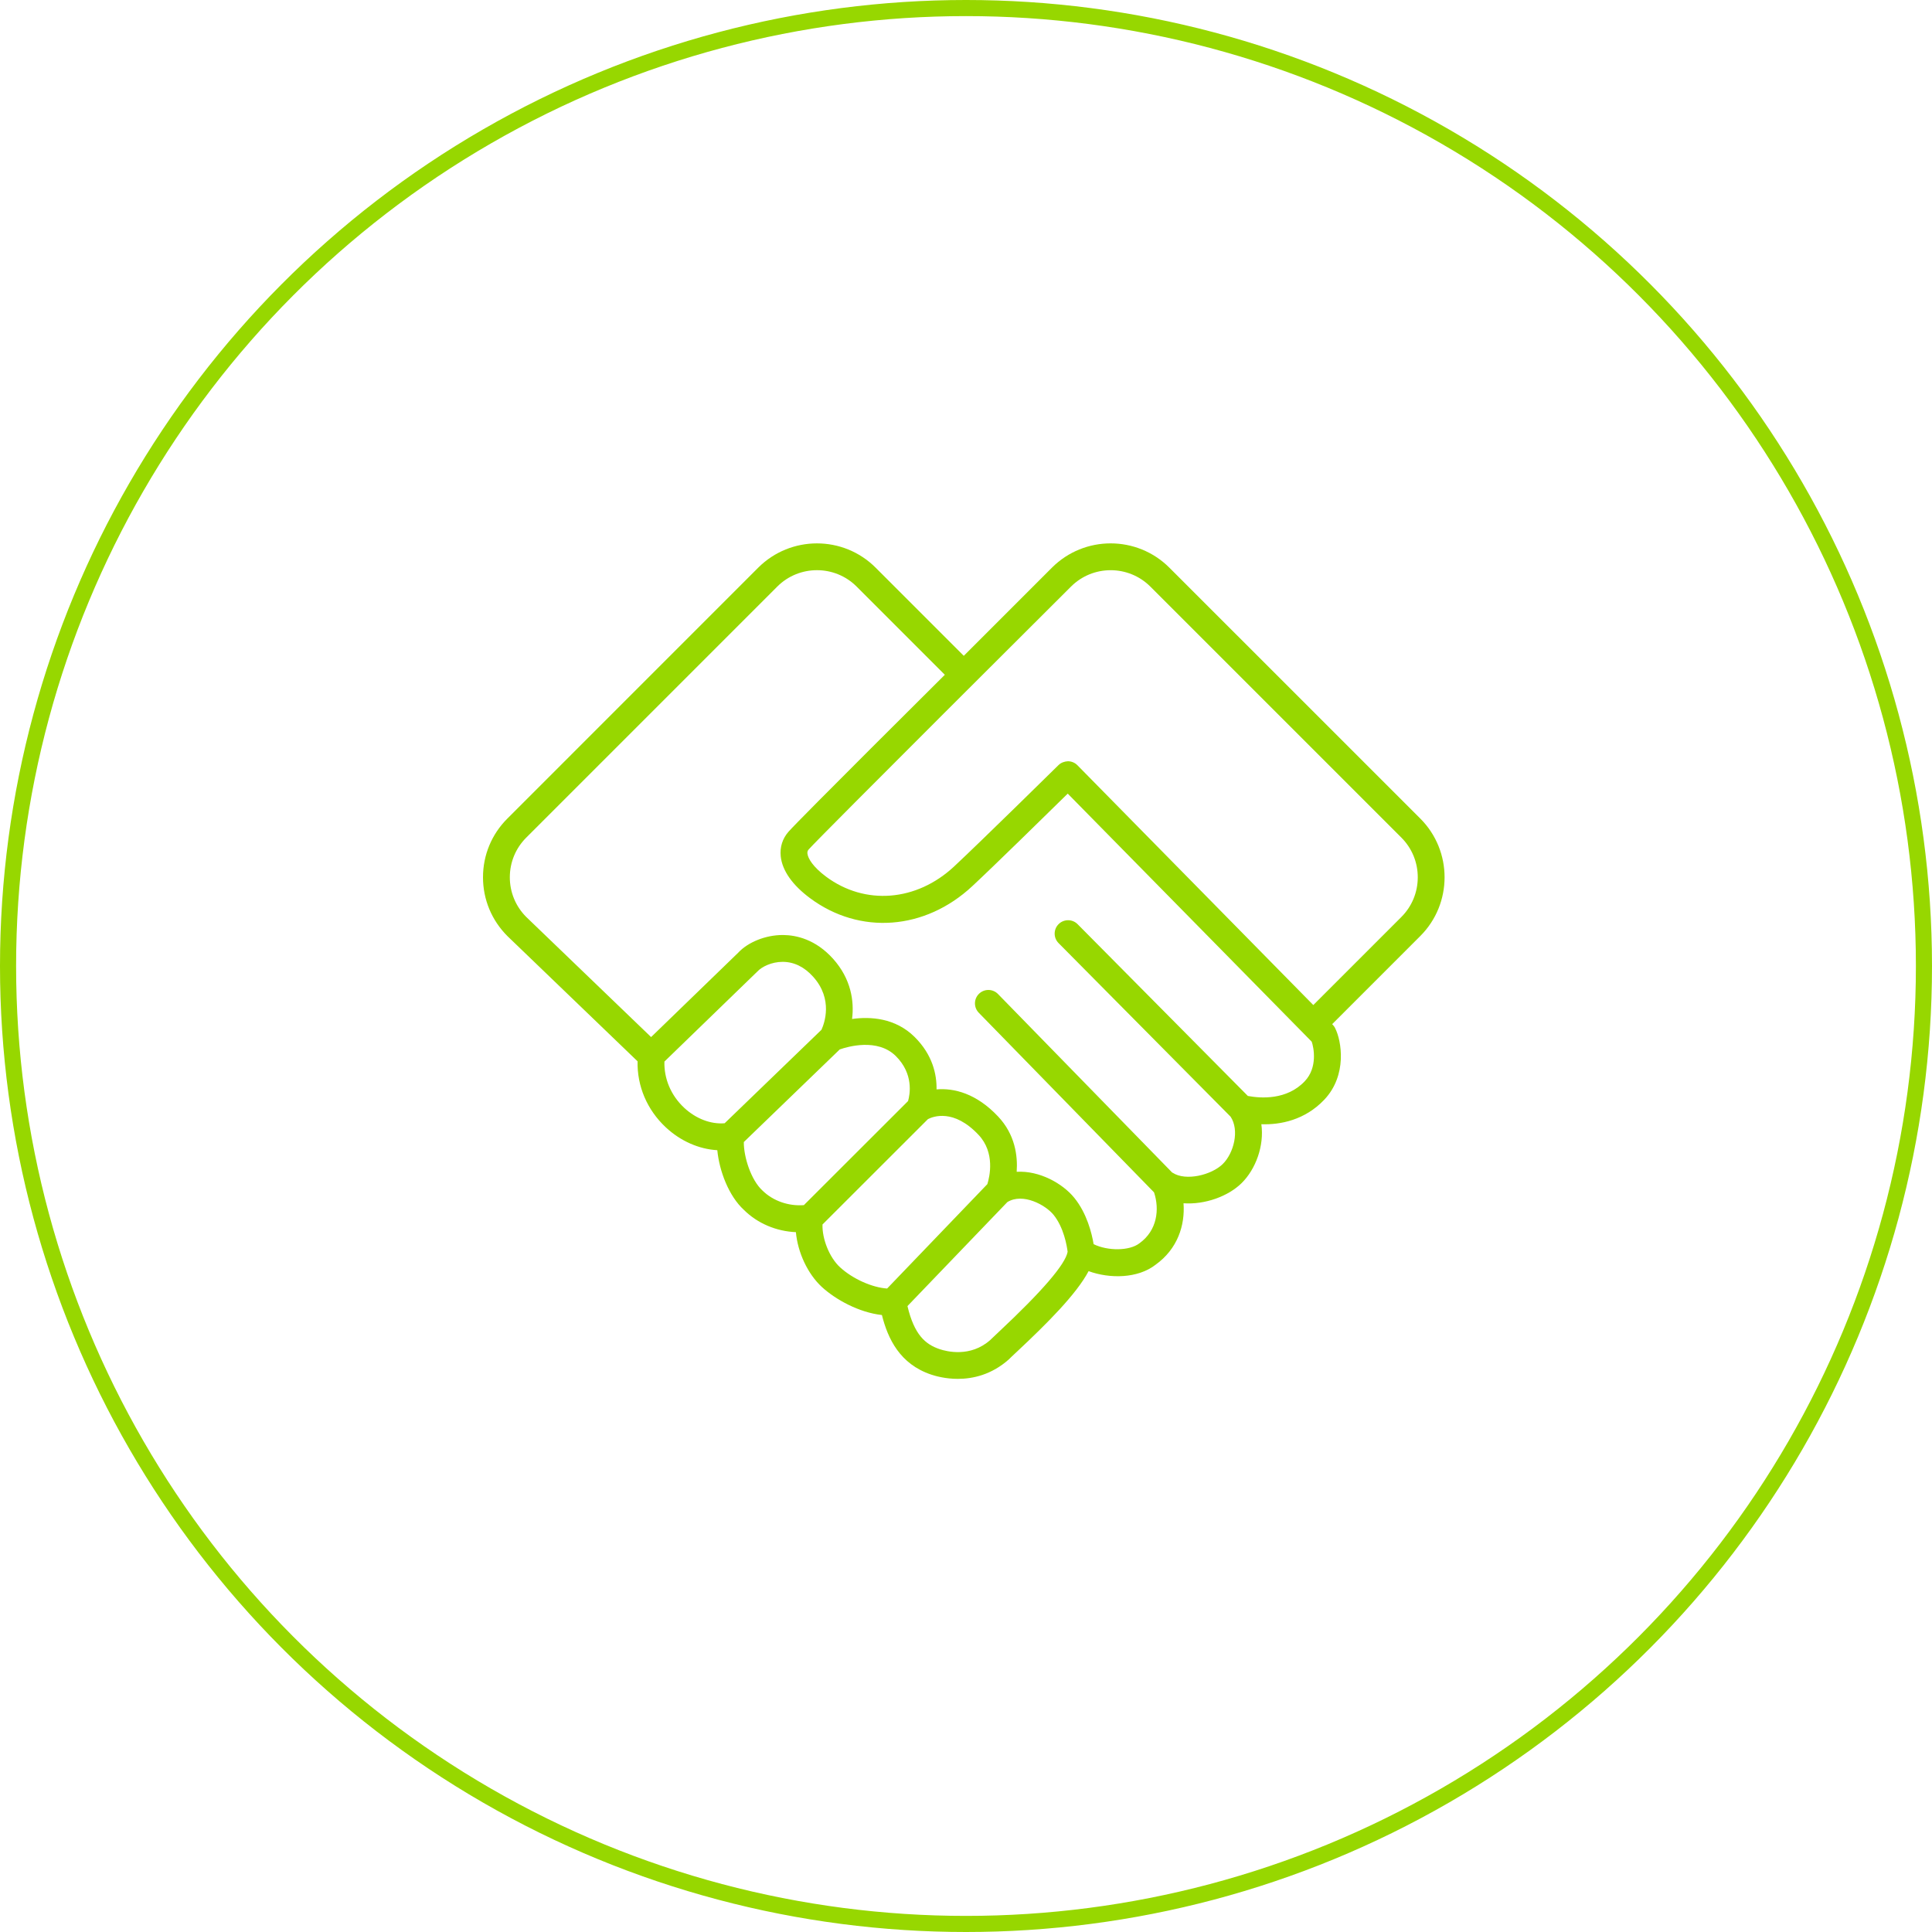 <svg xmlns="http://www.w3.org/2000/svg" width="120" height="120" viewBox="0 0 120 120">
    <g fill="none" fill-rule="evenodd">
        <g>
            <g>
                <g transform="translate(-944 -2807) translate(112 2649) translate(832 158)">
                    <circle cx="60" cy="60" r="59.5" stroke="#97D700"/>
                    <g fill="#97D700">
                        <path d="M57.04 26.957l-5.468 5.468-14.65-14.893c-.153-.158-.365-.247-.587-.25-.212.009-.434.085-.59.24-.049.048-4.832 4.757-6.488 6.3-2.334 2.174-5.527 2.427-7.946.63-.807-.599-1.129-1.135-1.16-1.436-.012-.106.011-.18.08-.258.67-.763 16.289-16.322 16.289-16.322 1.36-1.36 3.571-1.36 4.932 0L57.04 22.023c.658.659 1.02 1.535 1.02 2.466 0 .932-.361 1.808-1.02 2.468m-5.999 10.201c-1.114 1.178-2.73 1.064-3.534.914L36.932 27.403c-.323-.327-.851-.328-1.179-.005-.326.324-.329.852-.004 1.179l10.684 10.781c.562.838.207 2.259-.487 2.943-.691.68-2.292 1.075-3.107.543-.01-.007-.022-.008-.031-.013L31.987 31.74c-.321-.329-.848-.337-1.179-.015-.33.322-.336.848-.013 1.18L41.68 44.06c.346 1.041.208 2.363-.91 3.164-.62.48-1.969.483-2.843.053-.11-.66-.414-1.915-1.207-2.886-.726-.889-2.158-1.692-3.572-1.609.071-.995-.1-2.315-1.152-3.432-1.352-1.44-2.747-1.779-3.825-1.686.015-.929-.243-2.149-1.366-3.26-1.2-1.186-2.747-1.272-3.882-1.114.141-1.101-.06-2.488-1.176-3.735-1.087-1.21-2.287-1.473-3.102-1.48h-.033c-1.059 0-2.152.442-2.763 1.1l-5.408 5.239-7.753-7.458c-.659-.659-1.022-1.535-1.022-2.467 0-.931.363-1.808 1.022-2.466L18.276 6.435c1.36-1.36 3.574-1.36 4.933 0l5.476 5.477s-9.01 8.953-9.707 9.745c-.378.43-.546.961-.485 1.535.094.883.725 1.782 1.824 2.597 3.087 2.292 7.136 1.992 10.076-.75 1.32-1.228 4.58-4.424 5.926-5.746l15.155 15.409c.125.361.379 1.6-.433 2.455M32.022 52.74c-.255.238-.45.423-.519.493-1.228 1.09-2.708.71-3.132.568-.898-.3-1.585-.898-2.007-2.678l6.205-6.46c.97-.593 2.372.184 2.863.785.65.794.838 1.956.88 2.303-.135.77-1.573 2.446-4.29 4.99m-10.933-6.688l6.548-6.543c.32-.165 1.602-.661 3.144.98 1.041 1.106.687 2.603.546 3.058L25.1 50.033c-.922-.062-2.127-.59-2.923-1.32-.66-.605-1.12-1.765-1.09-2.66M16.2 40.934l5.958-5.752c.5-.176 2.345-.711 3.478.407 1.127 1.114.883 2.391.766 2.799l-6.472 6.465c-.948.072-1.912-.256-2.575-.91-.705-.647-1.163-2.075-1.155-3.009m-4.932-4.998l5.774-5.594c.269-.29.874-.6 1.57-.6h.02c.699.007 1.329.319 1.876.927 1.257 1.402.69 2.91.514 3.293l-6.013 5.805c-.856.071-1.781-.277-2.516-.963-.82-.767-1.254-1.8-1.225-2.869m46.952-15.09L42.63 5.258c-2.013-2.011-5.281-2.01-7.292 0l-5.476 5.476-5.476-5.476c-2.008-2.01-5.278-2.01-7.291 0L1.511 20.845C.536 21.818 0 23.113 0 24.49c0 1.377.536 2.672 1.521 3.656l8.08 7.774c-.034 1.537.586 3.012 1.754 4.102.917.856 2.062 1.355 3.198 1.419.125 1.292.713 2.847 1.652 3.708.85.843 2.012 1.33 3.23 1.383.112 1.248.724 2.588 1.617 3.409.852.781 2.303 1.582 3.725 1.738.369 1.473 1.114 3.048 3.064 3.701.287.096.894.264 1.651.264.93 0 2.088-.253 3.159-1.201.098-.1.277-.268.512-.487 1.893-1.773 3.69-3.57 4.452-5.003 1.316.48 3.054.46 4.153-.393 1.375-.983 1.844-2.452 1.743-3.823 1.328.094 2.776-.43 3.608-1.252.878-.865 1.411-2.32 1.226-3.657 1.176.041 2.704-.253 3.908-1.524 1.44-1.52 1.073-3.665.674-4.443-.021-.046-.05-.092-.083-.135-.023-.031-.047-.06-.075-.087l-.026-.026 5.478-5.479c2.006-2.009 2.006-5.28-.002-7.29" transform="translate(30 30)"/>
                    </g>
                </g>
            </g>
        </g>
    </g>
</svg>
